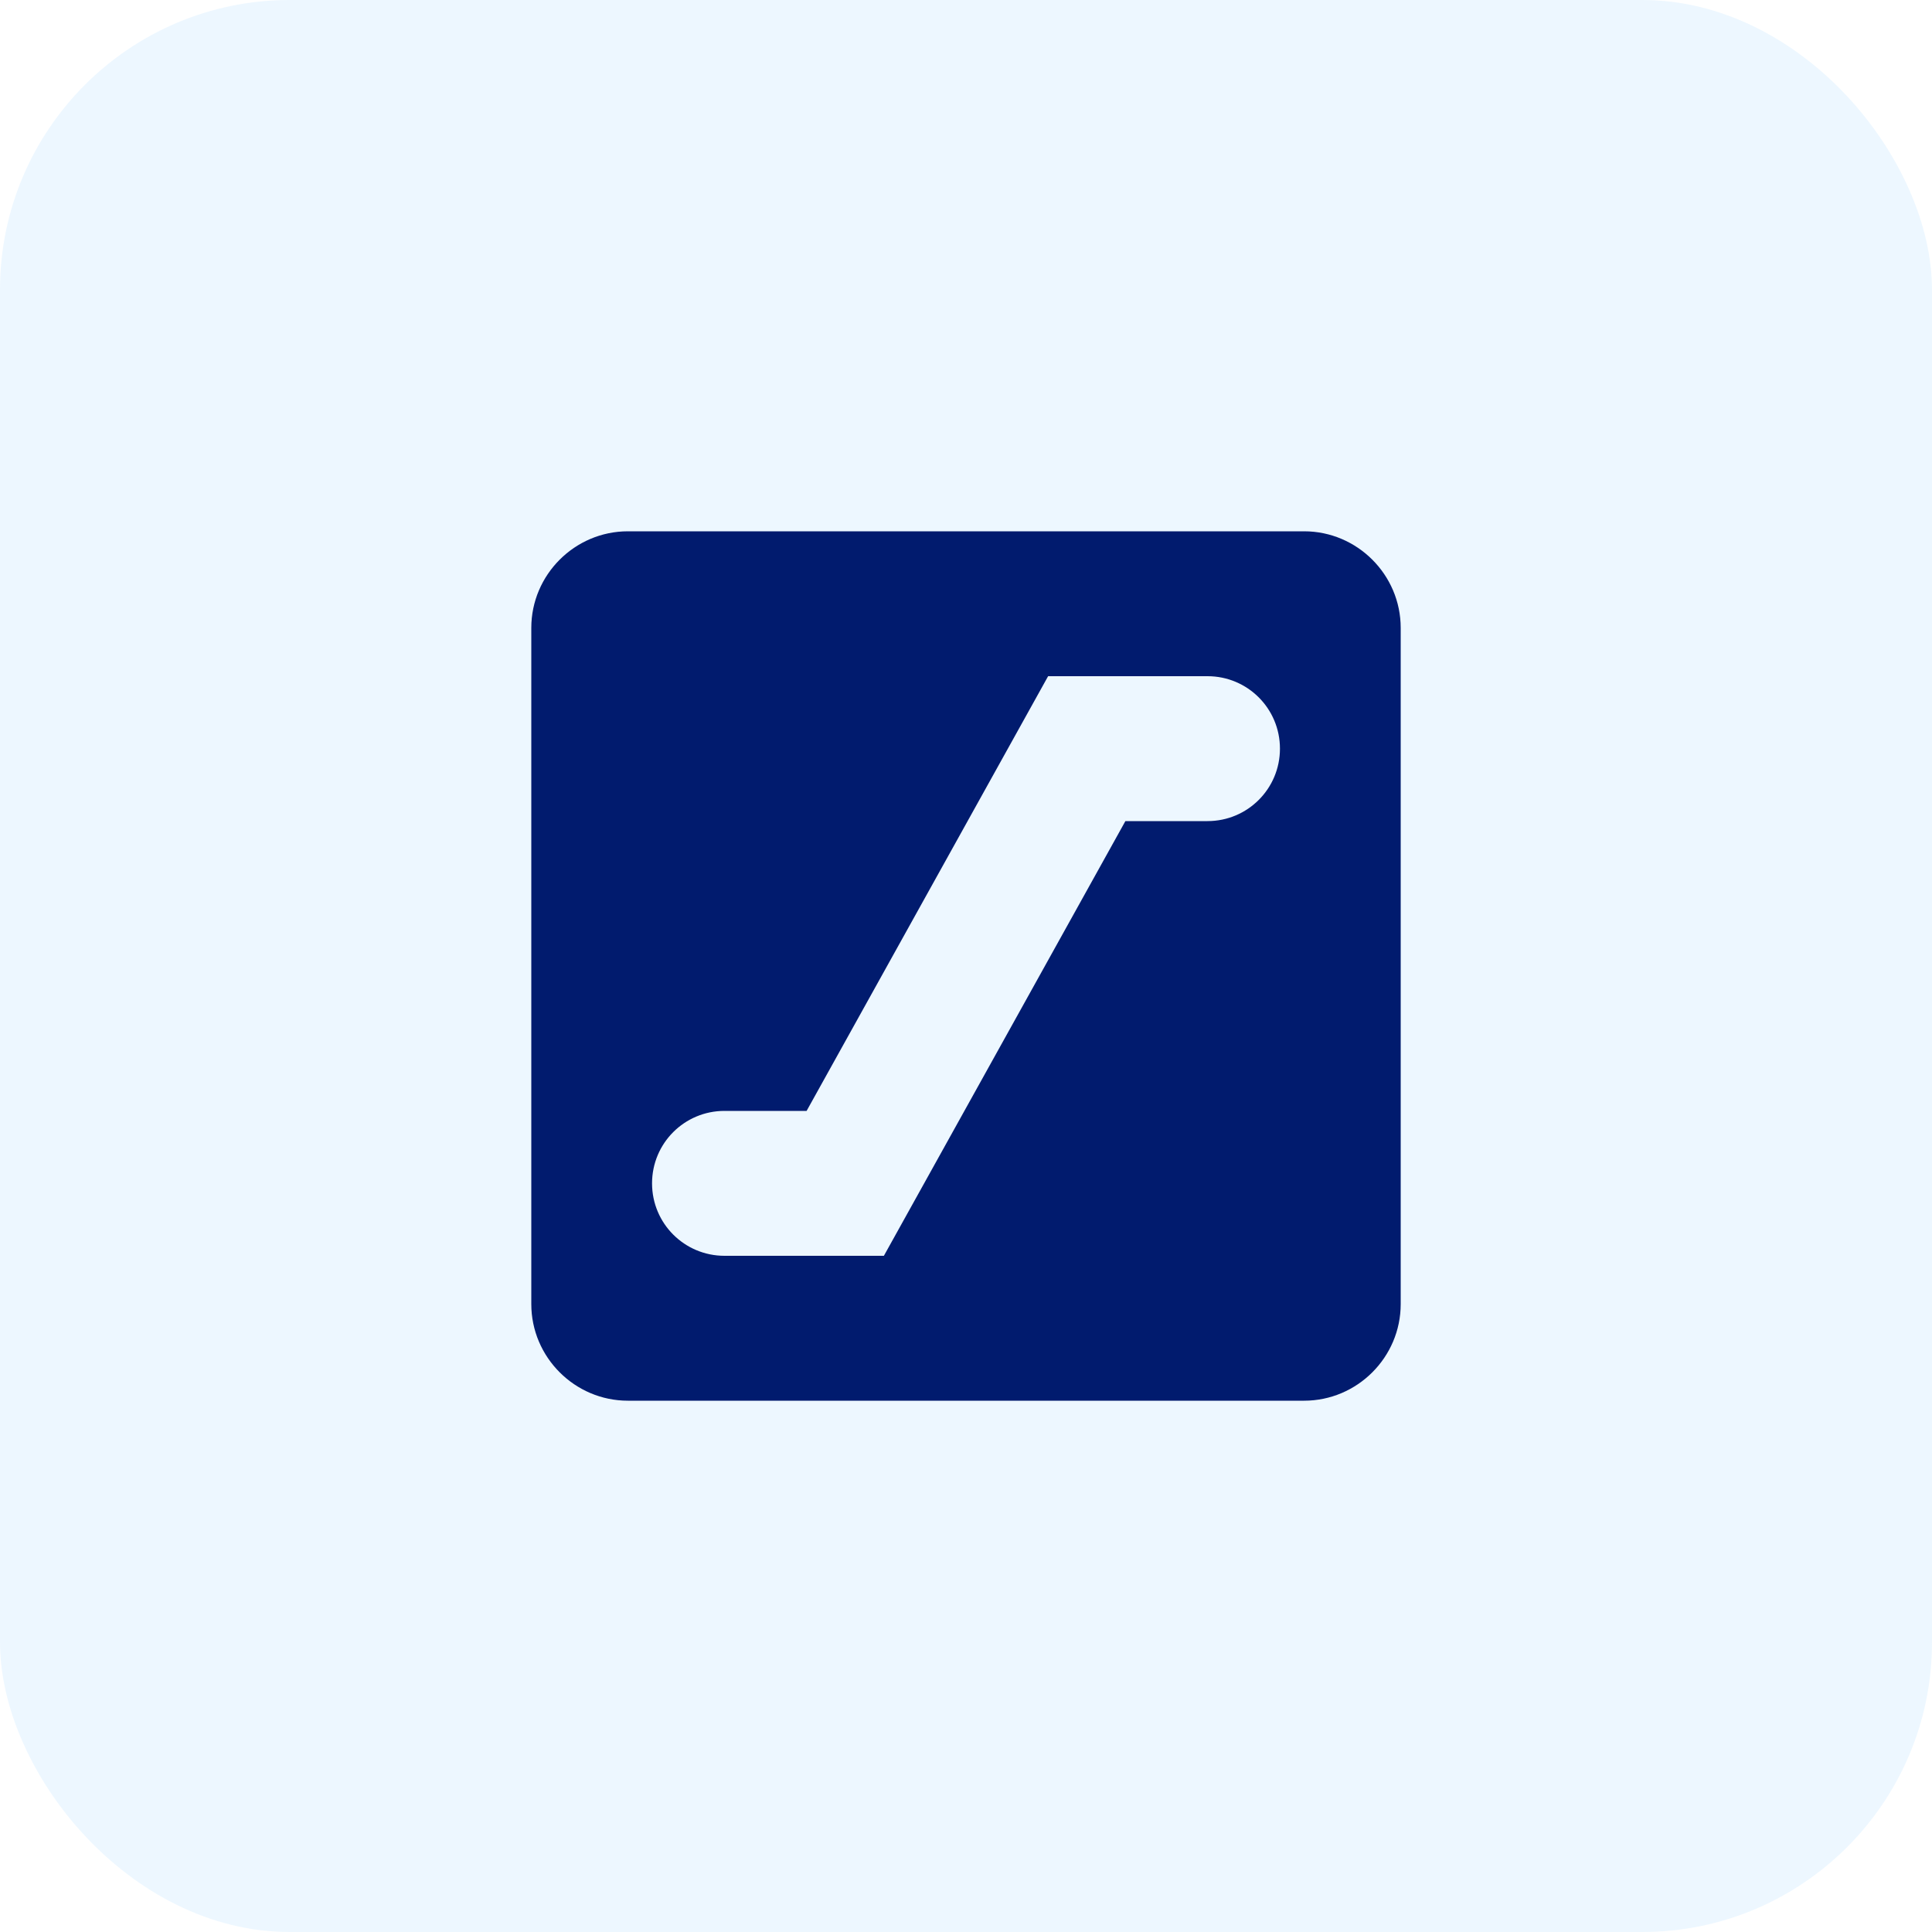 <svg width="40" height="40" viewBox="0 0 40 40" fill="none" xmlns="http://www.w3.org/2000/svg">
<rect width="40" height="40" rx="6" fill="#66B8FF" fill-opacity="0.12"/>
<path d="M27 11H13C11.9 11 11 11.9 11 13V27C11 28.1 11.9 29 13 29H27C28.1 29 29 28.1 29 27V13C29 11.9 28.1 11 27 11ZM25 17H23.3L18.3 26H15C14.17 26 13.5 25.33 13.5 24.5C13.5 23.67 14.17 23 15 23H16.7L21.7 14H25C25.83 14 26.5 14.67 26.5 15.5C26.5 16.33 25.83 17 25 17Z" fill="#011B6E"/>
</svg>
